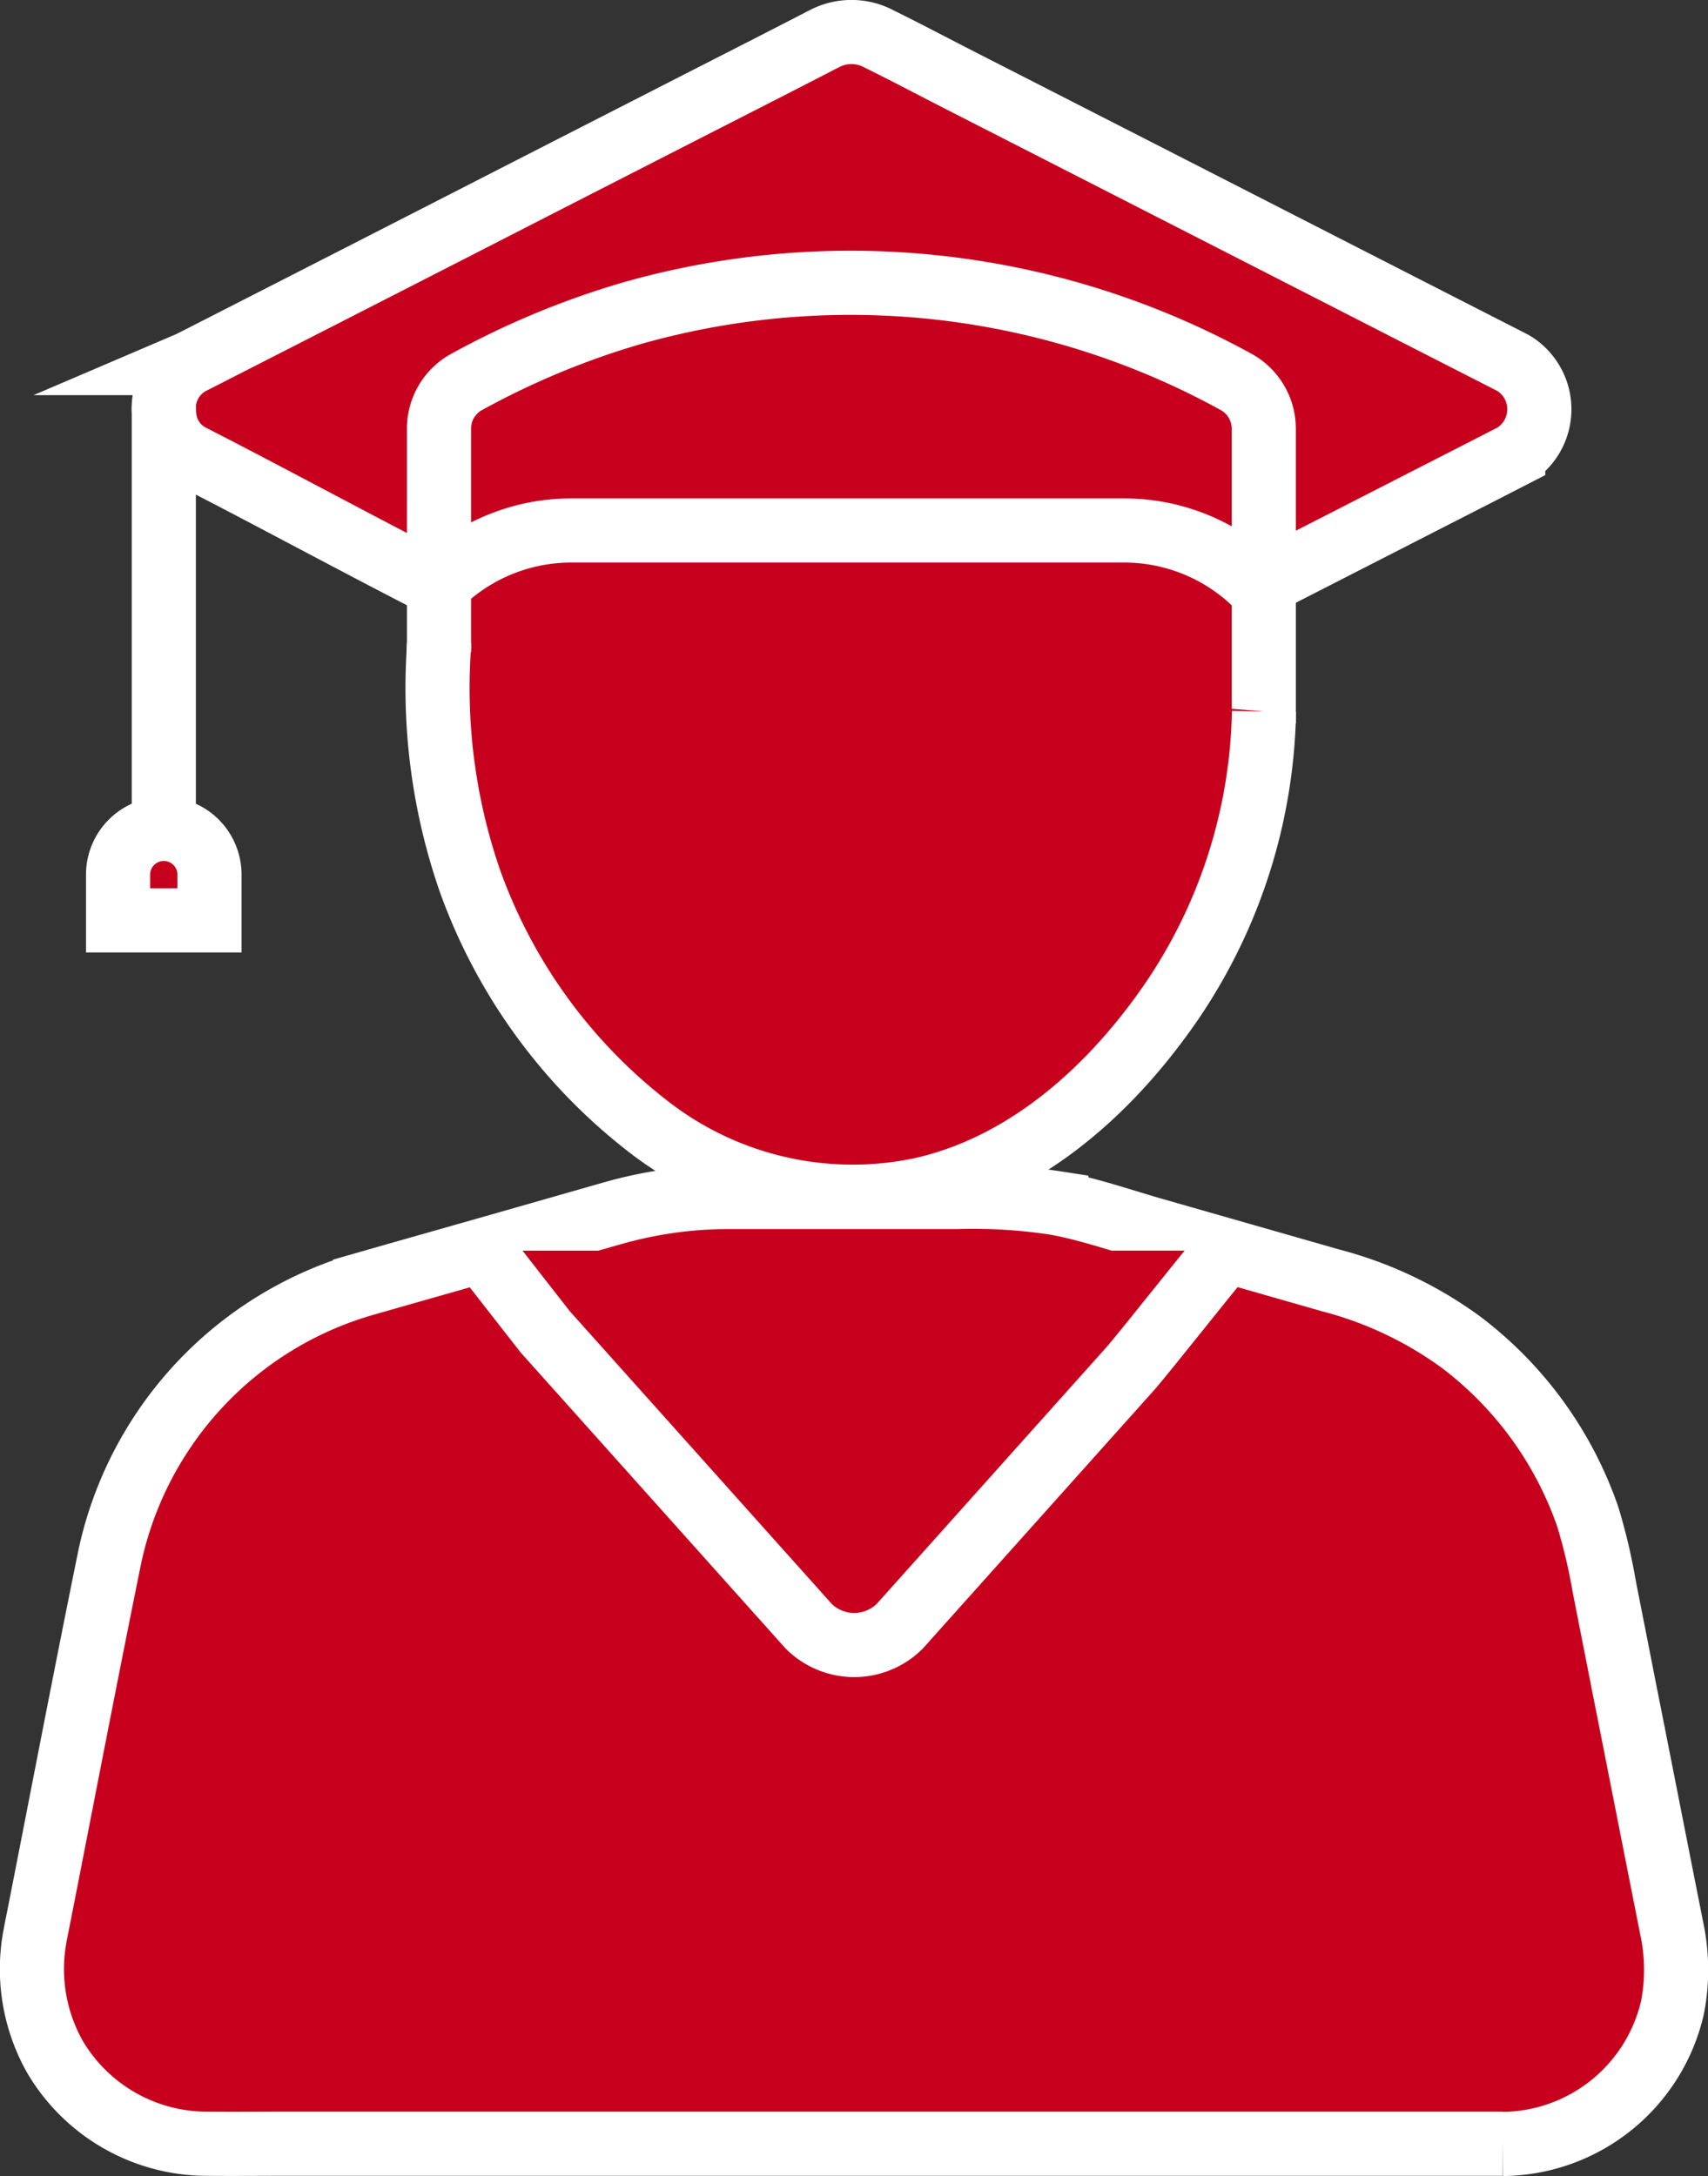 <svg xmlns="http://www.w3.org/2000/svg" width="79.902" height="101.769" viewBox="0 0 79.902 101.769">
  <rect x="0" y="0" width="79.902" height="101.769" fill="#333333" stroke="none"/>
  <g id="Group_41763" data-name="Group 41763" transform="translate(946.77 -44.873)">
    <g id="Group_39192" data-name="Group 39192" transform="translate(-945.265 100.855)">
      <g id="Group_39191" data-name="Group 39191" transform="translate(0 0)">
        <path id="Path_18271" data-name="Path 18271" d="M-853.776,654a8.222,8.222,0,0,0,7.954-6.392,9.241,9.241,0,0,0-.036-3.677c-.072-.36-.144-.733-.216-1.093-.685-3.448-1.358-6.9-2.043-10.333-.3-1.55-.613-3.1-.913-4.65a26.7,26.7,0,0,0-.757-3.184,17.337,17.337,0,0,0-5.935-8.17,18.047,18.047,0,0,0-6.079-2.883c-2.727-.781-5.467-1.562-8.194-2.343-1.526-.432-3.088-.985-4.65-1.273a25.5,25.5,0,0,0-4.686-.288h-10.453a19.855,19.855,0,0,0-5.443.709c-1.358.384-2.728.781-4.085,1.166-2.559.733-5.119,1.454-7.678,2.187A16.966,16.966,0,0,0-918.921,626.5c-1.154,5.659-2.235,11.318-3.352,16.989-.048.24-.1.481-.144.733a8.353,8.353,0,0,0,.925,5.707,8.26,8.26,0,0,0,7.1,4.061c1.177.012,2.355,0,3.532,0h57.083" transform="translate(922.56 -609.717)" fill="#c7001d" stroke="#fff" stroke-miterlimit="10" stroke-width="3"/>
      </g>
    </g>
    <g id="Group_39197" data-name="Group 39197" transform="translate(-924.231 103.361)">
      <g id="Group_39196" data-name="Group 39196" transform="translate(0 0)">
        <path id="Path_18280" data-name="Path 18280" d="M-747.489,630.571l2.969,3.8,10.789,12.051,1.538,1.718a3.024,3.024,0,0,0,4.253,0l10.789-12.051c.517-.577,3.972-4.943,4.489-5.52" transform="translate(747.489 -630.571)" fill="#c7001d" stroke="#fff" stroke-miterlimit="10" stroke-width="3"/>
      </g>
    </g>
    <g id="Group_39200" data-name="Group 39200" transform="translate(-941.247 46.369)">
      <g id="Group_39195" data-name="Group 39195" transform="translate(2.14 0)">
        <path id="Path_18279" data-name="Path 18279" d="M-872.429,70.185c3.763-1.922,6.293-3.218,10.056-5.14.53-.27,1.071-.55,1.6-.821a2.522,2.522,0,0,0,0-4.324q-5.059-2.582-10.109-5.165-8.017-4.1-16.024-8.187c-1.171-.6-2.342-1.221-3.523-1.8a2.728,2.728,0,0,0-2.6,0c-.13.06-.25.13-.37.19-.6.31-1.211.621-1.812.931q-7.642,3.9-15.273,7.807-5.99,3.063-11.99,6.125c-.07.03-.13.07-.2.1a2.427,2.427,0,0,0-1.2,2.488,2.327,2.327,0,0,0,1.2,1.836c3.763,1.922,7.8,4.121,11.568,6.043" transform="translate(923.899 -44.417)" fill="#c7001d" stroke="#fff" stroke-miterlimit="10" stroke-width="3"/>
        <path id="Path_18277" data-name="Path 18277" d="M-886.574,242.317" transform="translate(890.31 -222.51)" fill="#c7001d" stroke="#fff" stroke-miterlimit="10" stroke-width="3"/>
        <path id="Path_18278" data-name="Path 18278" d="M-756.69,182.163V168.385a2.5,2.5,0,0,0-1.241-2.162,37.431,37.431,0,0,0-28.275-3.253,38.233,38.233,0,0,0-7.827,3.253,2.488,2.488,0,0,0-1.241,2.162v10.6" transform="translate(808.148 -149.829)" fill="#c7001d" stroke="#fff" stroke-miterlimit="10" stroke-width="3"/>
      </g>
      <g id="Group_39194" data-name="Group 39194" transform="translate(14.969 28.574)">
        <g id="Group_39193" data-name="Group 39193" transform="translate(0 0)">
          <path id="Path_18272" data-name="Path 18272" d="M-461.474,386.717" transform="translate(494.928 -381.032)" fill="#c7001d" stroke="#fff" stroke-miterlimit="10" stroke-width="3"/>
          <path id="Path_18273" data-name="Path 18273" d="M-795.667,330.217a27.579,27.579,0,0,0,1.421,11.05,25.315,25.315,0,0,0,8.317,11.5,15.569,15.569,0,0,0,12.851,2.973c4.584-1.041,8.328-4.234,11.06-7.927a24.876,24.876,0,0,0,4.934-14.423" transform="translate(795.722 -330.187)" fill="#c7001d" stroke="#fff" stroke-miterlimit="10" stroke-width="3"/>
          <path id="Path_18274" data-name="Path 18274" d="M-434.674,386.917" transform="translate(470.81 -381.212)" fill="#c7001d" stroke="#fff" stroke-miterlimit="10" stroke-width="3"/>
          <path id="Path_18275" data-name="Path 18275" d="M-434.874,359.217" transform="translate(470.99 -356.284)" fill="#c7001d" stroke="#fff" stroke-miterlimit="10" stroke-width="3"/>
          <path id="Path_18276" data-name="Path 18276" d="M-795.274,329.917v.431" transform="translate(795.319 -329.917)" fill="#c7001d" stroke="#fff" stroke-miterlimit="10" stroke-width="3"/>
        </g>
      </g>
      <line id="Line_353" data-name="Line 353" y1="20.47" transform="translate(2.14 17.504)" fill="none" stroke="#fff" stroke-miterlimit="10" stroke-width="3"/>
      <path id="Rectangle_5772" data-name="Rectangle 5772" d="M2.138,0h0A2.138,2.138,0,0,1,4.277,2.138V4.277a0,0,0,0,1,0,0H0a0,0,0,0,1,0,0V2.138A2.138,2.138,0,0,1,2.138,0Z" transform="translate(0 37.269)" fill="#c7001d" stroke="#fff" stroke-miterlimit="10" stroke-width="3"/>
      <path id="Path_18281" data-name="Path 18281" d="M-796.883,280.042a8.825,8.825,0,0,1,6.359-2.694h25.849a8.827,8.827,0,0,1,6.436,2.775" transform="translate(811.734 -254.035)" fill="#c7001d" stroke="#fff" stroke-miterlimit="10" stroke-width="3"/>
    </g>
  </g>
</svg>